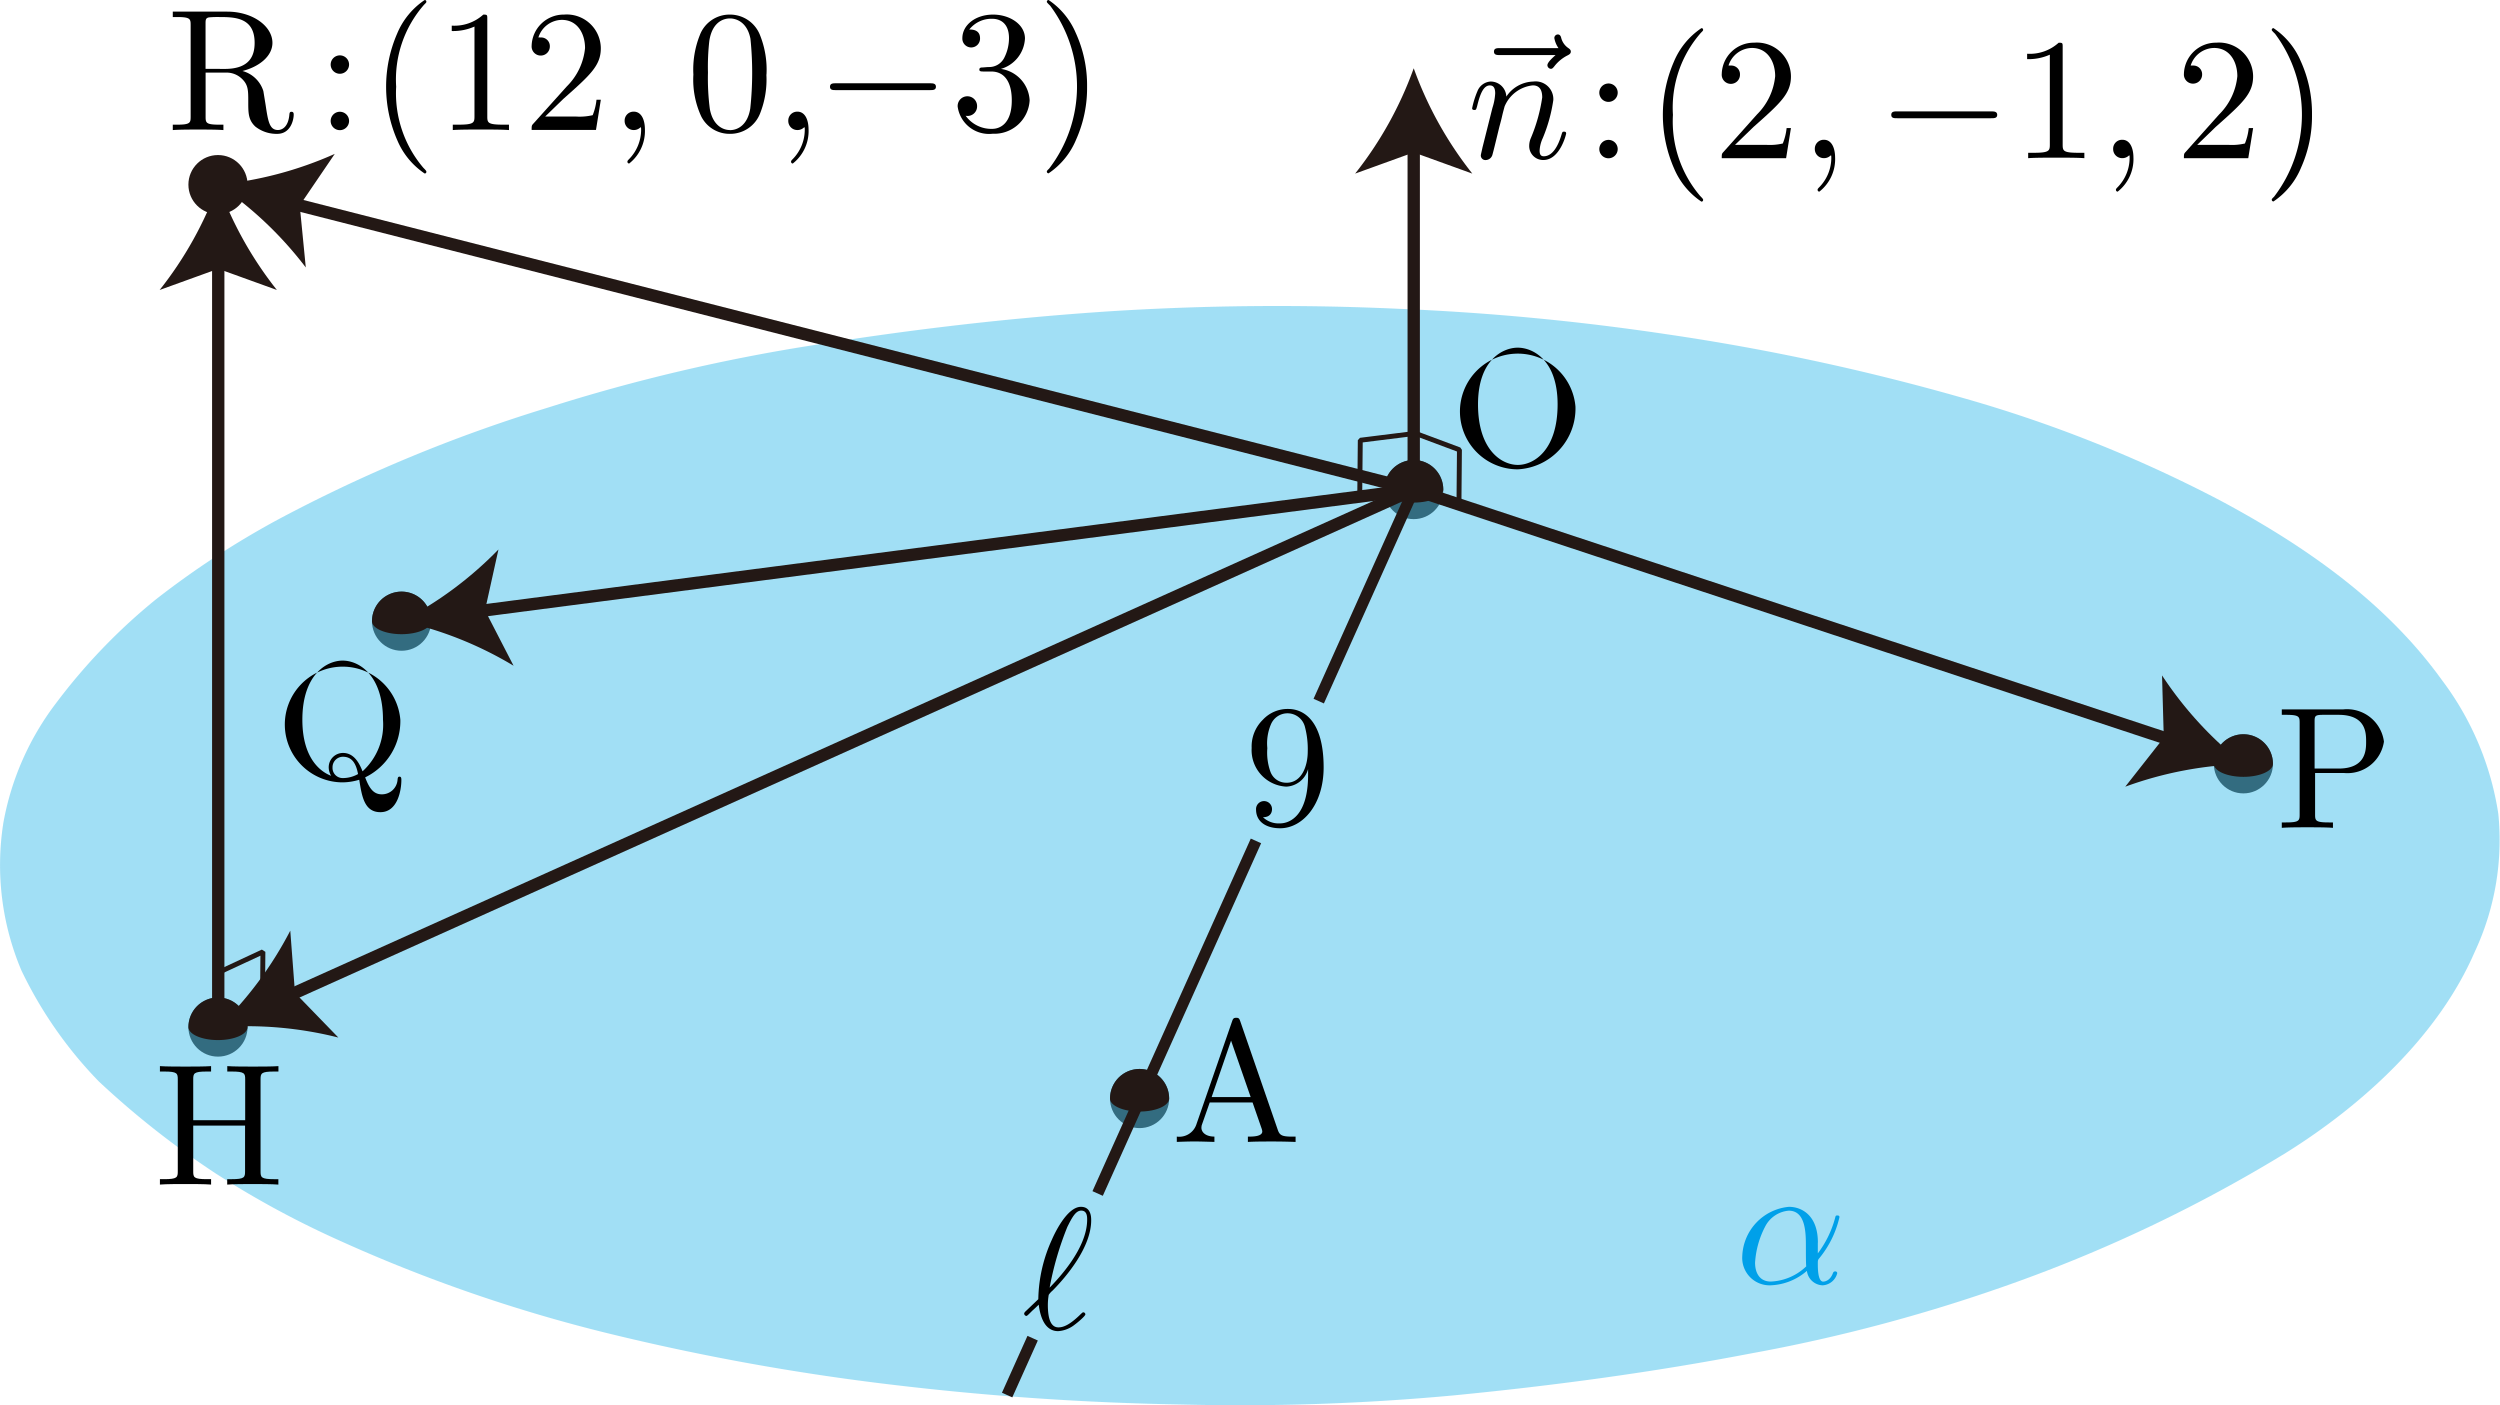 <svg id="_2B_4" data-name="2B_4" xmlns="http://www.w3.org/2000/svg" viewBox="0 0 143.759 80.798"><title>2019追2B</title><g id="_2B_4_04" data-name="2B_4_04"><g id="平面下の点"><circle id="O" cx="81.294" cy="28.151" r="1.701" fill="#231815"/><circle id="P" cx="129.003" cy="43.922" r="1.701" fill="#231815"/><circle id="Q" cx="23.091" cy="35.72" r="1.701" fill="#231815"/><circle id="A" cx="65.53" cy="63.169" r="1.701" fill="#231815"/><circle id="H" cx="12.535" cy="59.059" r="1.701" fill="#231815"/></g><g id="平面α"><path id="平面α-2" data-name="平面α" d="M30.065,387.454a50.036,50.036,0,0,0,6.743,5.308,53.756,53.756,0,0,0,6.919,3.766,88.756,88.756,0,0,0,15.554,5.4,135.7,135.7,0,0,0,16.4,2.971,163.462,163.462,0,0,0,16.694,1.14,133.242,133.242,0,0,0,15.617-.526c5.741-.561,11.407-1.32,17.074-2.41a95.443,95.443,0,0,0,15.287-4.111,84.5,84.5,0,0,0,15.488-7.427c4.4-2.75,8.755-6.711,10.847-11.54a15.167,15.167,0,0,0,1.362-7.962,17.011,17.011,0,0,0-3.255-7.7c-3.232-4.491-7.918-7.736-12.749-10.316a77.38,77.38,0,0,0-14.819-5.9,130.752,130.752,0,0,0-16.892-3.637,144.322,144.322,0,0,0-15.545-1.48,152.319,152.319,0,0,0-16.552.142c-5.729.378-11.381,1.033-17.048,1.946a102.4,102.4,0,0,0-15.335,3.609,86.7,86.7,0,0,0-15.439,6.4,50.132,50.132,0,0,0-7.066,4.617,33.771,33.771,0,0,0-5.705,5.921,16.019,16.019,0,0,0-3.061,6.916,15.568,15.568,0,0,0,1.033,8.49A24.045,24.045,0,0,0,30.065,387.454Z" transform="translate(-24.389 -325.274)" fill="#45c0ec" fill-opacity="0.5"/><path d="M128.924,396.724c0-1.562-.928-2.053-1.665-2.053a2.956,2.956,0,0,0-2.683,2.832,1.577,1.577,0,0,0,1.616,1.682,3.365,3.365,0,0,0,2.1-.832.946.946,0,0,0,.907.832.921.921,0,0,0,.838-.7.106.106,0,0,0-.12-.1c-.07,0-.1.031-.129.1-.18.487-.539.487-.559.487-.309,0-.309-.779-.309-1.018,0-.208,0-.23.1-.345a5.747,5.747,0,0,0,1.146-2.35c0-.017-.009-.093-.119-.093s-.1.027-.15.208a5.935,5.935,0,0,1-.977,1.974v-.62Zm-.668,1.368a3.113,3.113,0,0,1-2.044.876c-.6,0-.9-.447-.9-1.089a5.152,5.152,0,0,1,.579-2.071,1.68,1.68,0,0,1,1.356-.916c.987,0,.987,1.306.987,2.08,0,.372,0,.947.02,1.12" transform="translate(-24.389 -325.274)" fill="#00a0e9"/></g><g id="vec_OP"><line x1="81.294" y1="28.151" x2="124.958" y2="42.595" fill="none" stroke="#231815" stroke-miterlimit="10" stroke-width="0.709"/><path d="M153.407,369.212a21.427,21.427,0,0,0-6.809,1.3l2.216-2.817-.1-3.582A21.409,21.409,0,0,0,153.407,369.212Z" transform="translate(-24.389 -325.274)" fill="#231815"/></g><g id="vec_OQ"><line x1="81.294" y1="28.151" x2="27.332" y2="35.168" fill="none" stroke="#231815" stroke-miterlimit="10" stroke-width="0.709"/><path d="M47.48,360.994a21.421,21.421,0,0,0,5.572-4.123l-.774,3.5,1.643,3.185A21.382,21.382,0,0,0,47.48,360.994Z" transform="translate(-24.389 -325.274)" fill="#231815"/></g><g id="_" data-name="ℓ"><line x1="59.381" y1="76.951" x2="57.913" y2="80.221" fill="none" stroke="#231815" stroke-linejoin="bevel" stroke-width="0.652"/><line x1="72.222" y1="48.355" x2="63.118" y2="68.63" fill="none" stroke="#231815" stroke-linejoin="bevel" stroke-width="0.652"/><line x1="81.294" y1="28.151" x2="75.831" y2="40.317" fill="none" stroke="#231815" stroke-linejoin="bevel" stroke-width="0.652"/><path d="M83.331,400.716a.169.169,0,0,0-.05.1.148.148,0,0,0,.12.129c.05,0,.079-.031.359-.311.08-.066.279-.257.359-.337.1.786.389,1.523,1.117,1.523a1.708,1.708,0,0,0,.957-.377c.14-.1.609-.489.609-.591a.125.125,0,0,0-.12-.116c-.03,0-.04.009-.13.089-.638.631-1.007.778-1.3.778-.449,0-.608-.52-.608-1.3a3.592,3.592,0,0,1,.05-.569,1.127,1.127,0,0,1,.219-.244c.808-.813,2.223-2.5,2.223-4.042,0-.168,0-.777-.588-.777-.827,0-1.566,1.643-1.665,1.874a8.576,8.576,0,0,0-.788,3.438l-.768.733Zm1.416-1.4a18.011,18.011,0,0,1,1.018-3.491c.269-.537.478-.937.8-.937.339,0,.339.36.339.52,0,1.665-1.675,3.41-2.154,3.908" transform="translate(-24.389 -325.274)"/><path d="M99.609,369.511v.319c0,2.335-1.038,2.792-1.616,2.792a1.3,1.3,0,0,1-.978-.355c.439,0,.519-.293.519-.461a.459.459,0,1,0-.917.022c0,.666.538,1.074,1.386,1.074,1.286,0,2.5-1.354,2.5-3.5,0-2.685-1.147-3.36-2.034-3.36a1.942,1.942,0,0,0-1.466.626,2.141,2.141,0,0,0-.639,1.616,2.1,2.1,0,0,0,1.995,2.224,1.362,1.362,0,0,0,1.247-1Zm-1.237.772a.961.961,0,0,1-.928-.63,3.258,3.258,0,0,1-.179-1.358,2.8,2.8,0,0,1,.209-1.372,1.033,1.033,0,0,1,1.955.155,4.984,4.984,0,0,1,.16,1.407c0,.831-.34,1.8-1.217,1.8" transform="translate(-24.389 -325.274)"/></g><g id="HR"><g id="HR-2" data-name="HR"><line x1="12.55" y1="59.075" x2="12.55" y2="14.894" fill="none" stroke="#231815" stroke-miterlimit="10" stroke-width="0.709"/><path d="M36.939,335.892a21.422,21.422,0,0,0,3.371,6.057l-3.371-1.219-3.369,1.219A21.417,21.417,0,0,0,36.939,335.892Z" transform="translate(-24.389 -325.274)" fill="#231815"/></g><polygon points="12.589 55.817 12.564 59.044 15.055 57.886 15.092 57.961 15.118 54.733 12.627 55.892 12.589 55.817" fill="none" stroke="#231815" stroke-linejoin="bevel" stroke-width="0.283"/><line id="OH" x1="12.567" y1="59.084" x2="17.918" y2="56.672" fill="none" stroke="#231815" stroke-linejoin="bevel" stroke-width="0.283"/></g><g id="OH-2" data-name="OH"><line x1="81.294" y1="28.151" x2="16.451" y2="57.32" fill="none" stroke="#231815" stroke-linejoin="bevel" stroke-width="0.709"/><path d="M36.939,384.349a21.4,21.4,0,0,0,4.142-5.558l.271,3.574,2.494,2.572A21.428,21.428,0,0,0,36.939,384.349Z" transform="translate(-24.389 -325.274)" fill="#231815"/></g><g id="OR"><line x1="81.294" y1="28.151" x2="16.694" y2="11.674" fill="none" stroke="#231815" stroke-miterlimit="10" stroke-width="0.709"/><path d="M36.939,335.892a21.449,21.449,0,0,0,6.7-1.769l-2.015,2.964.349,3.567A21.367,21.367,0,0,0,36.939,335.892Z" transform="translate(-24.389 -325.274)" fill="#231815"/></g><g id="O-2" data-name="O"><path d="M105.683,354.174c.939,0,1.7-.336,1.7-.749a1.7,1.7,0,1,0-3.4,0C103.982,353.838,104.744,354.174,105.683,354.174Z" transform="translate(-24.389 -325.274)" fill="#231815"/><path d="M114.984,348.663a3.327,3.327,0,1,0-3.32,3.6,3.5,3.5,0,0,0,3.32-3.6Zm-3.311,3.345c-.957,0-2.293-.88-2.293-3.482,0-2.585,1.456-3.26,2.284-3.26.867,0,2.293.706,2.293,3.26,0,2.642-1.366,3.482-2.284,3.482" transform="translate(-24.389 -325.274)"/></g><g id="P-2" data-name="P"><path d="M153.392,369.945c.94,0,1.7-.335,1.7-.748a1.7,1.7,0,1,0-3.4,0C151.692,369.61,152.453,369.945,153.392,369.945Z" transform="translate(-24.389 -325.274)" fill="#231815"/><path d="M157.518,369.726H159.2a2.119,2.119,0,0,0,2.274-1.807,2.141,2.141,0,0,0-2.354-1.851H155.6v.311h.239c.768,0,.788.106.788.466V372.1c0,.36-.02.467-.788.467H155.6v.311c.349-.032,1.087-.032,1.466-.032s1.127,0,1.476.032v-.311h-.24c-.768,0-.787-.107-.787-.467v-2.375Zm-.031-.257v-2.695c0-.329.02-.395.489-.395h.887c1.586,0,1.586,1.052,1.586,1.54,0,.471,0,1.55-1.586,1.55h-1.376" transform="translate(-24.389 -325.274)"/></g><g id="Q-2" data-name="Q"><path d="M47.48,361.742c.939,0,1.7-.335,1.7-.748a1.7,1.7,0,0,0-3.4,0C45.779,361.407,46.541,361.742,47.48,361.742Z" transform="translate(-24.389 -325.274)" fill="#231815"/><path d="M43.431,369.885c-.538-.2-1.655-.928-1.655-3.224,0-2.594,1.4-3.4,2.313-3.4.968,0,2.323.857,2.323,3.4a3.619,3.619,0,0,1-1.176,2.967c-.219-.564-.539-1.057-1.127-1.057a.823.823,0,0,0-.818.835.954.954,0,0,0,.14.479Zm1.546-.1a1.779,1.779,0,0,1-.878.231.581.581,0,0,1-.588-.608.6.6,0,0,1,.6-.618c.539,0,.758.418.868,1Zm.409.191a3.594,3.594,0,0,0,2.024-3.313,3.327,3.327,0,1,0-3.311,3.6,3.4,3.4,0,0,0,.948-.151c.149.95.289,1.865,1.216,1.865,1.017,0,1.206-1.323,1.206-1.834,0-.1,0-.209-.109-.209-.09,0-.1.08-.11.178a.9.9,0,0,1-.907.839c-.469,0-.718-.337-.957-.977" transform="translate(-24.389 -325.274)"/></g><g id="R"><circle cx="12.535" cy="10.617" r="1.701" fill="#231815"/><path d="M36.209,329.233v-2.584c0-.227,0-.351.22-.378a5.722,5.722,0,0,1,.588-.017c.9,0,2.014.04,2.014,1.483,0,.688-.239,1.5-1.715,1.5Zm2.1.129c.968-.24,1.746-.848,1.746-1.625,0-.959-1.137-1.794-2.6-1.794H34.325v.311h.239c.768,0,.788.106.788.466v5.257c0,.359-.02.466-.788.466h-.239v.311c.359-.031,1.067-.031,1.456-.031s1.1,0,1.455.031v-.311H37c-.768,0-.788-.107-.788-.466V329.45h1.147a1.265,1.265,0,0,1,.928.342c.378.355.378.666.378,1.332,0,.648,0,1.048.409,1.43a1.963,1.963,0,0,0,1.257.417c.778,0,.947-.817.947-1.1,0-.063,0-.169-.129-.169-.11,0-.11.089-.12.16-.06.706-.409.888-.658.888-.489,0-.569-.511-.708-1.439l-.13-.8a1.729,1.729,0,0,0-1.217-1.158" transform="translate(-24.389 -325.274)"/><path d="M44.462,328.989a.529.529,0,1,0-.528.527.532.532,0,0,0,.528-.527Zm0,3.239a.529.529,0,1,0-.528.531.531.531,0,0,0,.528-.531" transform="translate(-24.389 -325.274)"/><path d="M48.906,335.144c0-.026,0-.048-.169-.217a6.609,6.609,0,0,1-1.567-4.666,6.523,6.523,0,0,1,1.606-4.716c.13-.124.13-.142.13-.168,0-.076-.04-.1-.1-.1a4.327,4.327,0,0,0-1.585,1.942,7.682,7.682,0,0,0,.029,6.155,4.312,4.312,0,0,0,1.556,1.876.091.091,0,0,0,.1-.1" transform="translate(-24.389 -325.274)"/><path d="M52.41,326.37c0-.239,0-.257-.229-.257a2.471,2.471,0,0,1-1.815.635v.31a3.012,3.012,0,0,0,1.307-.257v5.162c0,.364-.03.48-.927.48h-.32v.31c.349-.031,1.217-.031,1.616-.031s1.266,0,1.615.031v-.31h-.319c-.9,0-.928-.107-.928-.48V326.37" transform="translate(-24.389 -325.274)"/><path d="M55.728,331.985l1.056-1.025c1.556-1.38,2.154-1.917,2.154-2.912a1.957,1.957,0,0,0-2.114-1.935,1.843,1.843,0,0,0-1.864,1.8.524.524,0,1,0,1.047.031.5.5,0,0,0-.529-.515.736.736,0,0,0-.129,0,1.432,1.432,0,0,1,1.346-1.012c.908,0,1.336.8,1.336,1.624a3.574,3.574,0,0,1-1.047,2.2l-1.915,2.131c-.109.115-.109.133-.109.372h3.7l.279-1.735h-.249a3.268,3.268,0,0,1-.219.888,3.28,3.28,0,0,1-.947.079h-1.8" transform="translate(-24.389 -325.274)"/><path d="M61.475,332.743c0-.661-.249-1.048-.638-1.048a.512.512,0,0,0-.529.528.52.52,0,0,0,.529.529.533.533,0,0,0,.349-.128c.03-.022.04-.031.049-.031s.021.009.021.15a2.415,2.415,0,0,1-.678,1.665c-.11.11-.11.128-.11.163a.1.1,0,0,0,.1.106,2.379,2.379,0,0,0,.907-1.934" transform="translate(-24.389 -325.274)"/><path d="M68.465,329.562a5.343,5.343,0,0,0-.4-2.335,1.852,1.852,0,0,0-1.7-1.114,1.826,1.826,0,0,0-1.735,1.185,5.332,5.332,0,0,0-.369,2.264,5.039,5.039,0,0,0,.449,2.4,1.818,1.818,0,0,0,1.645,1.008,1.84,1.84,0,0,0,1.736-1.159,5.278,5.278,0,0,0,.368-2.25Zm-2.1,3.191c-.389,0-.977-.248-1.157-1.207a13.671,13.671,0,0,1-.109-2.1,13.294,13.294,0,0,1,.08-1.833c.189-1.185.937-1.279,1.186-1.279.33,0,.987.182,1.177,1.168a19.187,19.187,0,0,1-.01,4.008c-.15.95-.718,1.247-1.167,1.247" transform="translate(-24.389 -325.274)"/><path d="M70.885,332.743c0-.661-.249-1.048-.638-1.048a.512.512,0,0,0-.529.528.52.52,0,0,0,.529.529.533.533,0,0,0,.349-.128c.03-.022.04-.031.05-.031s.02.009.02.15a2.415,2.415,0,0,1-.678,1.665c-.11.11-.11.128-.11.163a.1.1,0,0,0,.1.106,2.376,2.376,0,0,0,.908-1.934" transform="translate(-24.389 -325.274)"/><path d="M77.86,330.456c.169,0,.349,0,.349-.194s-.18-.2-.349-.2H72.465c-.169,0-.349,0-.349.2s.18.194.349.194H77.86" transform="translate(-24.389 -325.274)"/><path d="M81.928,329.242a1.921,1.921,0,0,0,1.4-1.753c0-.817-.878-1.376-1.835-1.376-1.007,0-1.765.6-1.765,1.358a.509.509,0,1,0,1.017,0c0-.5-.469-.5-.618-.5a1.615,1.615,0,0,1,1.326-.616c.409,0,.957.217.957,1.114a2.492,2.492,0,0,1-.279,1.14.973.973,0,0,1-.887.52c-.08,0-.319.026-.39.026s-.149.023-.149.12.07.111.24.111h.438c.818,0,1.187.675,1.187,1.656,0,1.354-.688,1.642-1.127,1.642a1.817,1.817,0,0,1-1.526-.754.547.547,0,0,0,.658-.551.559.559,0,1,0-1.117.022,1.819,1.819,0,0,0,2.015,1.563,2.033,2.033,0,0,0,2.124-1.922,1.926,1.926,0,0,0-1.666-1.807" transform="translate(-24.389 -325.274)"/><path d="M86.9,330.261a7.25,7.25,0,0,0-.659-3.111,4.306,4.306,0,0,0-1.555-1.876.1.1,0,0,0-.1.1c0,.026,0,.044.19.226a7.761,7.761,0,0,1-.06,9.373c-.13.12-.13.142-.13.168a.1.1,0,0,0,.1.1,4.328,4.328,0,0,0,1.586-1.947,7.24,7.24,0,0,0,.628-3.039" transform="translate(-24.389 -325.274)"/></g><path d="M89.919,389.192c.939,0,1.7-.335,1.7-.749a1.7,1.7,0,0,0-3.4,0C88.218,388.857,88.98,389.192,89.919,389.192Z" transform="translate(-24.389 -325.274)" fill="#231815"/><path d="M95.708,384c-.05-.133-.07-.2-.229-.2s-.19.062-.239.2l-2.065,5.961a1.038,1.038,0,0,1-1.116.671v.306c.229-.009.658-.026,1.017-.026.309,0,.828.017,1.146.026v-.306c-.5,0-.747-.249-.747-.506a.722.722,0,0,1,.019-.151l.459-1.306h2.463l.529,1.523a.719.719,0,0,1,.03.142c0,.3-.559.3-.828.3v.306c.359-.026,1.057-.026,1.436-.026.429,0,.888.009,1.307.026v-.306h-.18c-.6,0-.738-.071-.848-.4L95.708,384Zm-.528,1.115,1.127,3.243H94.063l1.117-3.243" transform="translate(-24.389 -325.274)"/><g id="H-2" data-name="H"><path d="M39.372,387.357c0-.359.02-.466.788-.466H40.4v-.311c-.349.027-1.087.027-1.466.027s-1.127,0-1.476-.027v.311H37.7c.768,0,.788.107.788.466v2.331H35.5v-2.331c0-.359.02-.466.788-.466h.239v-.311c-.349.027-1.087.027-1.466.027s-1.127,0-1.476-.027v.311h.24c.767,0,.787.107.787.466v5.257c0,.36-.02.466-.787.466h-.24v.311c.349-.031,1.087-.031,1.466-.031s1.127,0,1.476.031v-.311h-.239c-.768,0-.788-.106-.788-.466V390h2.981v2.615c0,.36-.02.466-.788.466h-.239v.311c.349-.031,1.087-.031,1.466-.031s1.127,0,1.476.031v-.311H40.16c-.768,0-.788-.106-.788-.466v-5.257" transform="translate(-24.389 -325.274)"/><path d="M36.924,385.082c.94,0,1.7-.335,1.7-.748a1.7,1.7,0,1,0-3.4,0C35.224,384.747,35.985,385.082,36.924,385.082Z" transform="translate(-24.389 -325.274)" fill="#231815"/></g><g id="vec_n"><line x1="81.294" y1="28.151" x2="81.294" y2="8.199" fill="none" stroke="#231815" stroke-miterlimit="10" stroke-width="0.709"/><path d="M105.683,329.2a21.416,21.416,0,0,0,3.37,6.057l-3.37-1.219-3.369,1.219A21.389,21.389,0,0,0,105.683,329.2Z" transform="translate(-24.389 -325.274)" fill="#231815"/></g><path d="M113.839,328.441c-.14.129-.469.409-.469.586a.218.218,0,0,0,.2.205c.09,0,.14-.076.19-.134a2.216,2.216,0,0,1,.788-.648c.07-.04.169-.089.169-.209,0-.1-.07-.151-.139-.2a1.012,1.012,0,0,1-.409-.568c-.02-.089-.06-.218-.2-.218a.206.206,0,0,0-.2.209,1.441,1.441,0,0,0,.239.577h-3.36c-.17,0-.35,0-.35.2s.18.2.35.2h3.191" transform="translate(-24.389 -325.274)"/><path d="M109.632,333.778c-.031.155-.091.385-.091.434a.263.263,0,0,0,.29.265.408.408,0,0,0,.369-.274c.01-.022.13-.491.189-.739l.219-.9c.061-.221.12-.438.17-.668.04-.173.12-.461.13-.5a1.98,1.98,0,0,1,1.625-1.213c.449,0,.539.363.539.695a9.514,9.514,0,0,1-.648,2.323,1.14,1.14,0,0,0-.1.46.8.8,0,0,0,.818.814c.937,0,1.306-1.451,1.306-1.531,0-.1-.09-.1-.12-.1-.1,0-.1.03-.149.181-.2.677-.529,1.235-1.018,1.235-.169,0-.239-.1-.239-.328a1.933,1.933,0,0,1,.18-.712,8.974,8.974,0,0,0,.608-2.191,1.018,1.018,0,0,0-1.147-1.066,1.924,1.924,0,0,0-1.555.867.9.9,0,0,0-.918-.867.874.874,0,0,0-.748.566,5.129,5.129,0,0,0-.3.969c0,.1.1.1.12.1.1,0,.109-.009.169-.226.17-.708.369-1.186.729-1.186.2,0,.308.128.308.456a3.229,3.229,0,0,1-.159.836l-.578,2.3" transform="translate(-24.389 -325.274)"/><path d="M117.413,330.606a.529.529,0,1,0-.529.527.533.533,0,0,0,.529-.527Zm0,3.239a.529.529,0,1,0-.529.531.532.532,0,0,0,.529-.531" transform="translate(-24.389 -325.274)"/><path d="M122.324,336.761c0-.026,0-.048-.169-.217a6.609,6.609,0,0,1-1.566-4.666,6.519,6.519,0,0,1,1.606-4.716c.129-.124.129-.142.129-.168,0-.076-.039-.1-.1-.1a4.325,4.325,0,0,0-1.586,1.942,7.687,7.687,0,0,0,.03,6.155,4.3,4.3,0,0,0,1.556,1.876.09.09,0,0,0,.1-.1" transform="translate(-24.389 -325.274)"/><path d="M124.164,333.6l1.057-1.025c1.556-1.38,2.154-1.917,2.154-2.912a1.957,1.957,0,0,0-2.114-1.935,1.844,1.844,0,0,0-1.865,1.8.525.525,0,1,0,1.048.031.5.5,0,0,0-.529-.515.75.75,0,0,0-.13,0,1.434,1.434,0,0,1,1.347-1.012c.907,0,1.336.8,1.336,1.624a3.574,3.574,0,0,1-1.047,2.2L123.506,334c-.11.115-.11.133-.11.372h3.7l.279-1.735h-.249a3.228,3.228,0,0,1-.22.888,3.273,3.273,0,0,1-.947.079h-1.8" transform="translate(-24.389 -325.274)"/><path d="M129.915,334.36c0-.661-.249-1.048-.638-1.048a.512.512,0,0,0-.529.528.52.52,0,0,0,.529.529.533.533,0,0,0,.349-.128c.03-.022.04-.031.05-.031s.02.009.02.15a2.415,2.415,0,0,1-.678,1.665c-.11.11-.11.128-.11.163a.1.1,0,0,0,.1.106,2.376,2.376,0,0,0,.908-1.934" transform="translate(-24.389 -325.274)"/><path d="M138.886,332.073c.17,0,.35,0,.35-.194s-.18-.2-.35-.2h-5.394c-.17,0-.349,0-.349.2s.179.194.349.194h5.394" transform="translate(-24.389 -325.274)"/><path d="M143,327.987c0-.239,0-.257-.229-.257a2.473,2.473,0,0,1-1.815.635v.31a3.008,3.008,0,0,0,1.306-.257v5.162c0,.364-.03.48-.927.48h-.319v.31c.349-.031,1.216-.031,1.615-.031s1.266,0,1.616.031v-.31h-.32c-.9,0-.927-.107-.927-.48v-5.593" transform="translate(-24.389 -325.274)"/><path d="M147.07,334.36c0-.661-.25-1.048-.639-1.048a.511.511,0,0,0-.528.528.519.519,0,0,0,.528.529.534.534,0,0,0,.35-.128c.03-.022.039-.031.05-.031s.019.009.019.15a2.414,2.414,0,0,1-.677,1.665c-.11.11-.11.128-.11.163a.1.1,0,0,0,.1.106,2.376,2.376,0,0,0,.908-1.934" transform="translate(-24.389 -325.274)"/><path d="M150.74,333.6l1.057-1.025c1.556-1.38,2.154-1.917,2.154-2.912a1.957,1.957,0,0,0-2.114-1.935,1.843,1.843,0,0,0-1.865,1.8.524.524,0,1,0,1.047.031.5.5,0,0,0-.528-.515.75.75,0,0,0-.13,0,1.433,1.433,0,0,1,1.346-1.012c.908,0,1.337.8,1.337,1.624a3.57,3.57,0,0,1-1.048,2.2L150.082,334c-.11.115-.11.133-.11.372h3.7l.28-1.735H153.7a3.264,3.264,0,0,1-.22.888,3.28,3.28,0,0,1-.947.079H150.74" transform="translate(-24.389 -325.274)"/><path d="M157.337,331.878a7.247,7.247,0,0,0-.658-3.111,4.3,4.3,0,0,0-1.556-1.876.1.1,0,0,0-.1.1c0,.026,0,.044.19.226a7.761,7.761,0,0,1-.06,9.373c-.13.12-.13.142-.13.168a.1.1,0,0,0,.1.1,4.321,4.321,0,0,0,1.586-1.947,7.225,7.225,0,0,0,.628-3.039" transform="translate(-24.389 -325.274)"/></g><g id="HR-3" data-name="HR"><polygon points="81.338 24.9 81.31 28.037 83.857 28.898 83.895 29.002 83.923 25.865 81.338 24.9" fill="none" stroke="#231815" stroke-linejoin="bevel" stroke-width="0.283"/><line id="OH-3" data-name="OH" x1="81.314" y1="28.078" x2="86.783" y2="30.004" fill="none" stroke="#231815" stroke-linejoin="bevel" stroke-width="0.283"/><polygon points="81.288 28.103 81.319 24.929 78.221 25.316 78.19 28.489 81.288 28.103" fill="none" stroke="#231815" stroke-linejoin="bevel" stroke-width="0.283"/><line id="OH-4" data-name="OH" x1="81.315" y1="28.054" x2="74.76" y2="28.99" fill="none" stroke="#231815" stroke-linejoin="bevel" stroke-width="0.283"/></g></svg>